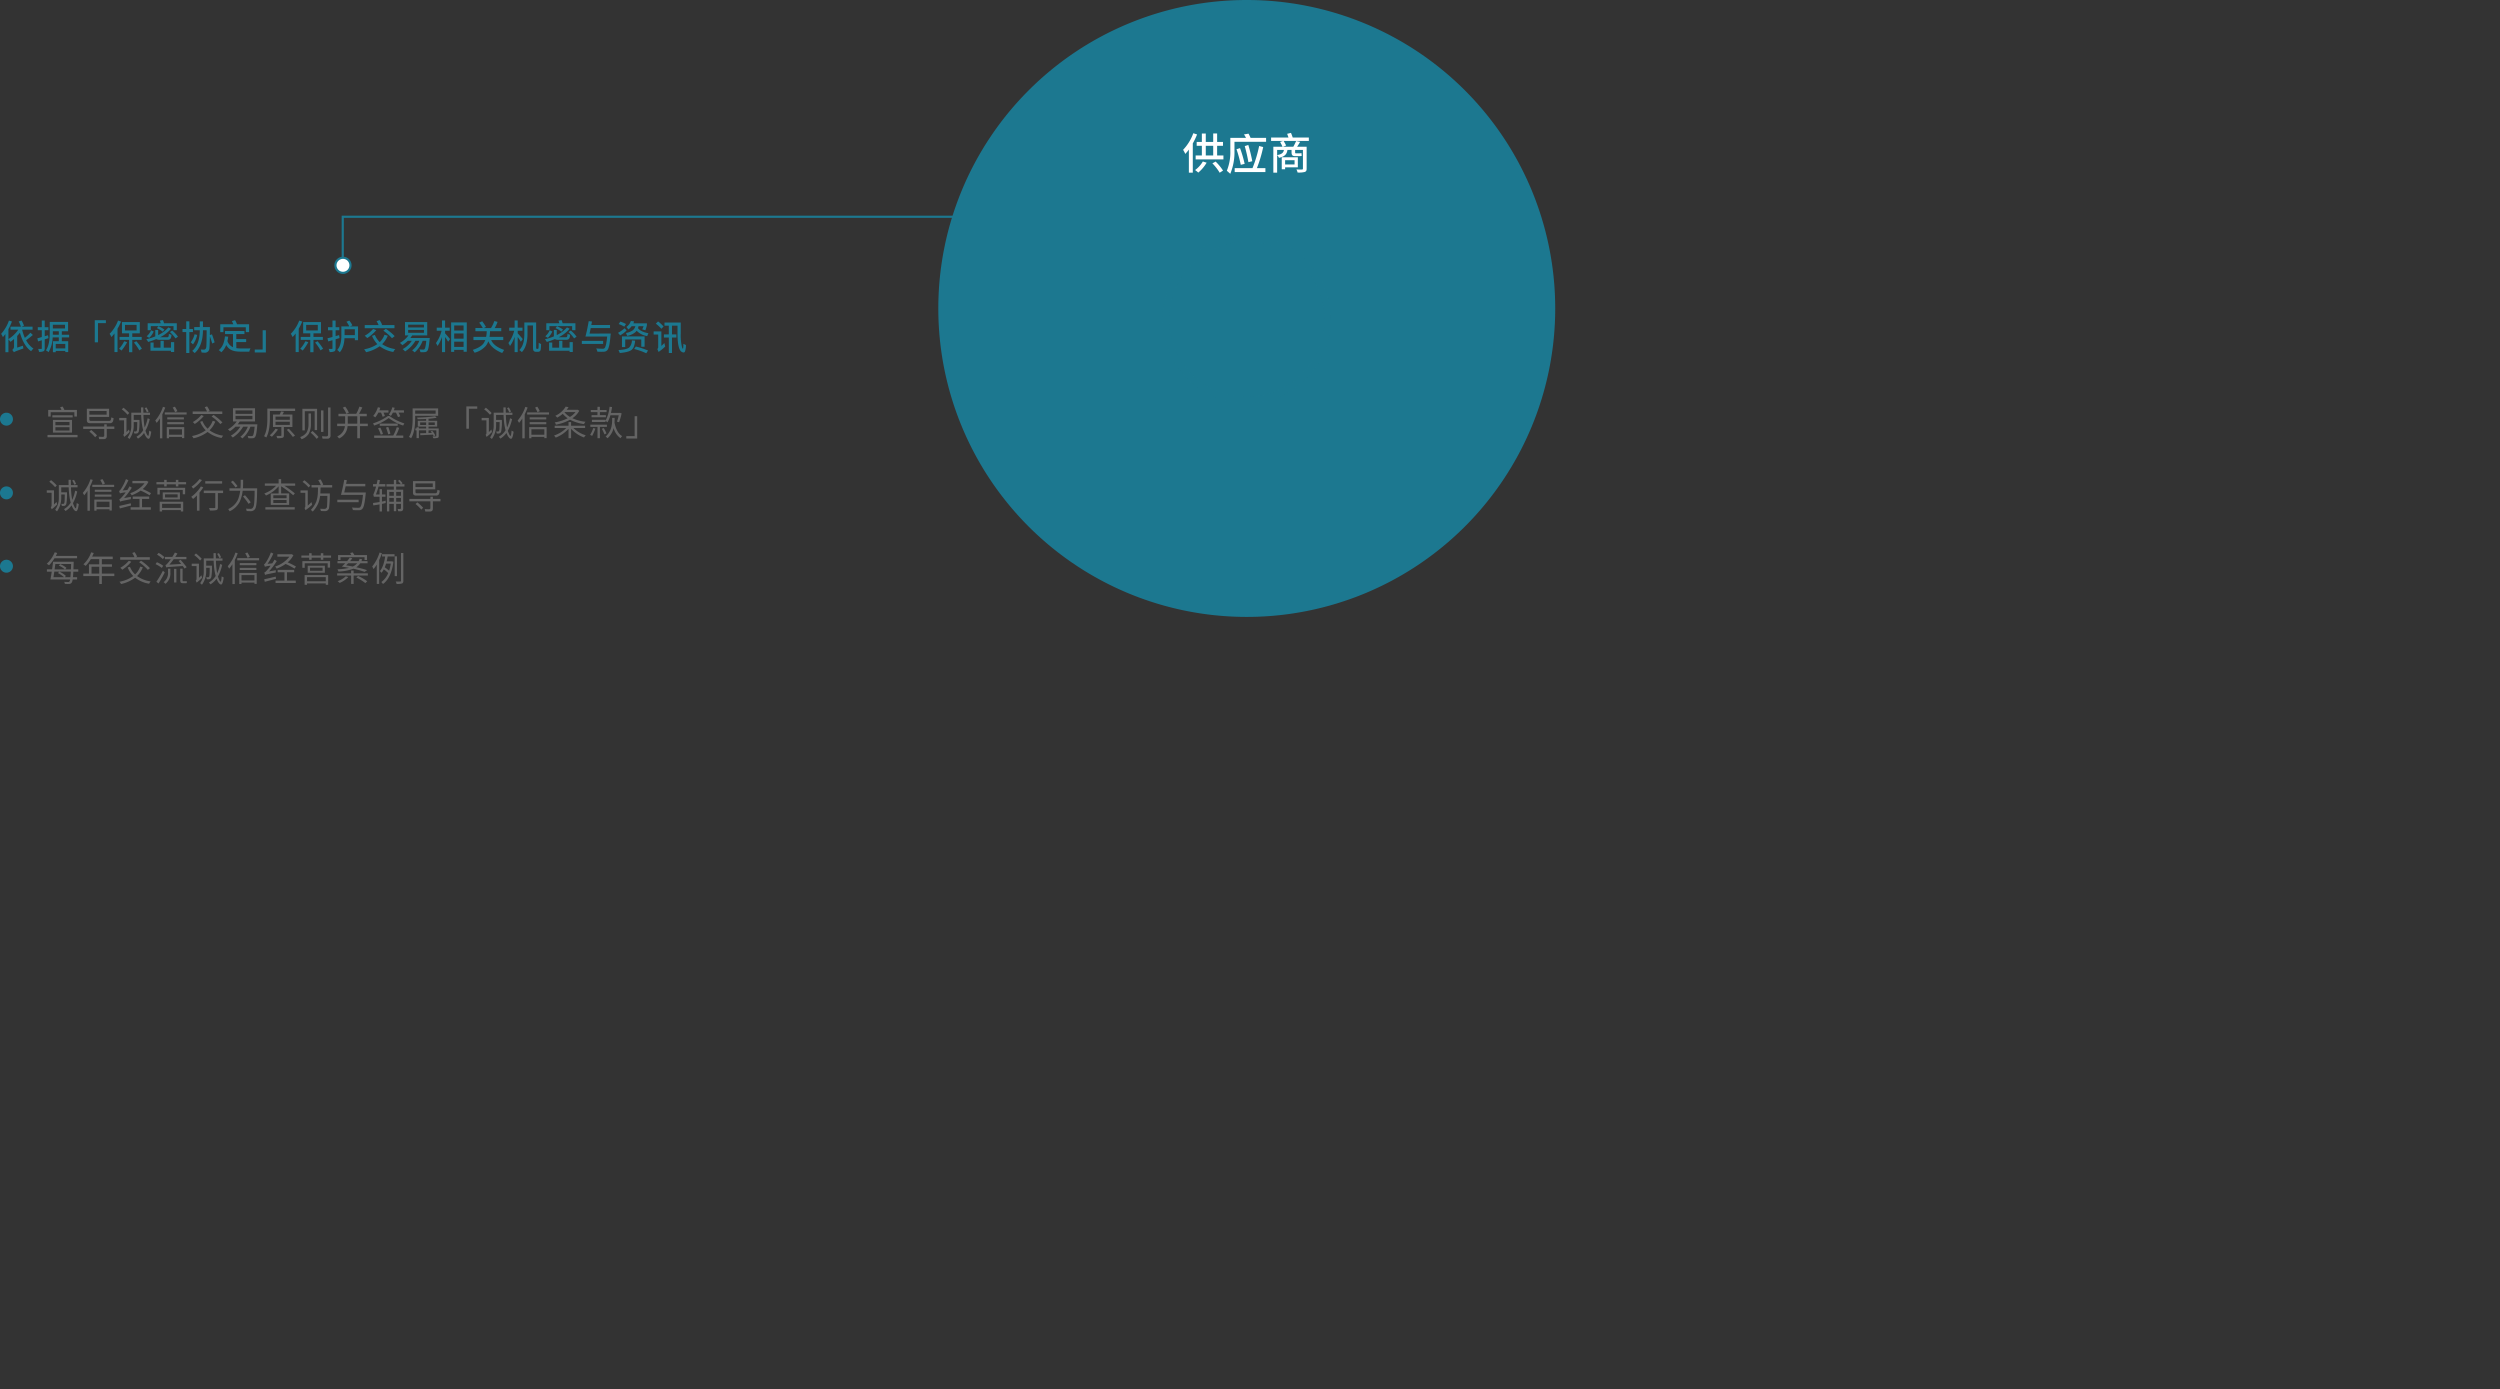 <svg xmlns="http://www.w3.org/2000/svg" width="1159" height="644" viewBox="0 0 1159 644">
  <rect x="0" y="0" width="1159" height="644" fill="#333333" stroke="none"/>
  <g id="Group_51922" data-name="Group 51922" transform="translate(-321 -1984)">
    <path id="Path_87875" data-name="Path 87875" d="M143,0A143,143,0,1,1,0,143,143,143,0,0,1,143,0Z" transform="translate(756 1984)" fill="#1c7890"/>
    <path id="Path_87892" data-name="Path 87892" d="M5.22-16.74A22.044,22.044,0,0,1,.48-9.04,13.477,13.477,0,0,1,1.5-7.14,21.843,21.843,0,0,0,3.16-9.16V1.56H4.98V-12.02a30.406,30.406,0,0,0,1.98-4.16ZM9.64-3.64A12.929,12.929,0,0,1,6.04.34,12.356,12.356,0,0,1,7.52,1.52a17.6,17.6,0,0,0,3.88-4.6Zm4.42.86a22.811,22.811,0,0,1,3.38,4.36L19,.58A24.414,24.414,0,0,0,15.56-3.6ZM11-10.92h3.44v4.5H11Zm5.26,4.5v-4.5h2.72V-12.7H16.26v-3.92H14.44v3.92H11v-3.88H9.18v3.88H6.78v1.78h2.4v4.5H6.3V-4.6H19.18V-6.42ZM24.4-.56V1.28H38.64V-.56H34.7a60.827,60.827,0,0,0,2.92-9.76l-1.88-.5A59.178,59.178,0,0,1,32.66-.56Zm2.48-9.28-1.64.52a58.221,58.221,0,0,1,1.98,7.24l1.8-.46A57.708,57.708,0,0,0,26.88-9.84Zm3.84-1.46-1.66.54a72.053,72.053,0,0,1,1.7,7.44l1.8-.44A70.791,70.791,0,0,0,30.72-11.3Zm.1-5.24-2.12.36a12.2,12.2,0,0,1,.94,1.58H22.38v6.04A22.617,22.617,0,0,1,20.76.66l1.6,1.42A26.326,26.326,0,0,0,24.3-8.56v-4.2H38.96V-14.6h-7.2A19.58,19.58,0,0,0,30.82-16.54ZM52.16-4.24v1.98H47.78V-4.24ZM53.68-.92V-5.58H46.22V-.04h1.56V-.92Zm-9.6-8.06h3.14c-.24,1.3-.96,1.98-3.14,2.38Zm14.7-5.76H51.3c-.2-.64-.52-1.48-.8-2.16l-1.78.44c.2.52.44,1.16.62,1.72H41.28v1.58H46.8l-1.34.46c.36.66.86,1.62,1.1,2.22H42.32V1.54h1.76V-6.58a3.486,3.486,0,0,1,.84,1.26c2.74-.6,3.64-1.7,3.94-3.66h1.9v.94c0,1.3.26,1.92,1.64,1.92h1.86a5.248,5.248,0,0,0,1.22-.1c-.06-.42-.08-.86-.12-1.3a5.3,5.3,0,0,1-1.12.1H52.8c-.36,0-.38-.16-.38-.6v-.96h3.62V-.32c0,.3-.12.4-.46.4C55.3.1,54.16.1,53.02.06a5.33,5.33,0,0,1,.54,1.42,11.227,11.227,0,0,0,3.34-.26c.64-.24.86-.62.86-1.54V-10.48H53.34c.48-.68.96-1.48,1.4-2.24l-1.86-.4a21.443,21.443,0,0,1-1.3,2.64H46.8l1.46-.56c-.26-.54-.76-1.44-1.16-2.12H58.78Z" transform="translate(869 2062.5)" fill="#fff"/>
    <path id="Path_87879" data-name="Path 87879" d="M14.112,11.24a21.1,21.1,0,0,1-2.592,2.384,21.1,21.1,0,0,1-1.264-3.792H15.1V8.456H9.92l1.2-.448A12.655,12.655,0,0,0,10,5.608L8.672,6.04a15.057,15.057,0,0,1,1.04,2.416H4.864V9.832H8.48A14.992,14.992,0,0,1,3.9,14.184V9.608A24.723,24.723,0,0,0,5.536,6.04L4.144,5.624a18.028,18.028,0,0,1-3.616,6.16,8.143,8.143,0,0,1,.816,1.5A15.646,15.646,0,0,0,2.5,11.848V20.28H3.9V14.312a10.931,10.931,0,0,1,.928,1.168,17.946,17.946,0,0,0,1.68-1.328V17.72a1.877,1.877,0,0,1-.848,1.5,4.406,4.406,0,0,1,.768,1.1c.352-.288.912-.528,4.432-1.776a6.313,6.313,0,0,1-.192-1.28l-2.7.88V12.744a19.037,19.037,0,0,0,1.264-1.5c1.04,3.68,2.72,6.864,5.2,8.576A5.641,5.641,0,0,1,15.52,18.6,10.308,10.308,0,0,1,12.1,14.728,39.372,39.372,0,0,0,15.232,12.3Zm8.368,2.528-.208-1.344-1.536.448v-2.8h1.712V8.7H20.736V5.608h-1.36V8.7H17.52v1.376h1.856v3.184c-.784.224-1.488.432-2.064.576l.336,1.44,1.728-.528v3.728c0,.224-.08.288-.288.288-.176,0-.768,0-1.408-.016a4.75,4.75,0,0,1,.4,1.376,4.533,4.533,0,0,0,2.08-.288c.432-.224.576-.624.576-1.36v-4.16Zm2-1.6c.016-.4.016-.768.016-1.12v-.48h2.768v1.6Zm5.664-4.624V9.272H24.5V7.544Zm.128,10.96H25.84V16.44h4.432Zm1.776-5.088V12.168H28.656v-1.6h2.9V6.248h-8.5v4.8c0,2.512-.144,5.968-1.776,8.368a6.015,6.015,0,0,1,1.232.848,14.578,14.578,0,0,0,1.9-6.848h2.848v1.776h-2.72v5.072h1.3V19.7h4.432v.512h1.344V15.192h-2.96V13.416ZM43.936,5.432V15.72h1.488V6.808h3.664V5.432Zm10.784.192a17.1,17.1,0,0,1-3.9,6.128,8.807,8.807,0,0,1,.832,1.5,14.8,14.8,0,0,0,1.408-1.664v8.64H54.48V9.416a26.887,26.887,0,0,0,1.632-3.344Zm2.864,9.584a15.3,15.3,0,0,1-2.4,3.488,6.835,6.835,0,0,1,1.152.832,22.355,22.355,0,0,0,2.592-3.9Zm.352-7.584h5.392V10.2H57.936Zm7.744,6.944v-1.36H61.328v-1.68h3.488V6.312H56.544v5.216h3.3v1.68H55.424v1.36H59.84V20.28h1.488V14.568Zm-3.6,1.248a21.64,21.64,0,0,1,2.5,3.6l1.2-.736A23.561,23.561,0,0,0,63.2,15.192ZM69.92,8.2H80.448v1.872h1.52v-3.2h-5.92a13.27,13.27,0,0,0-.5-1.472l-1.44.24A10.039,10.039,0,0,1,74.5,6.872H68.464v3.2H69.92Zm6.3,1.6a12.094,12.094,0,0,0-2.768-1.552l-.72.864a11.661,11.661,0,0,1,2.72,1.664Zm-6.16.336A8.051,8.051,0,0,1,68,12.9l1.184.72a8.746,8.746,0,0,0,2.08-2.944Zm7.408,4.4c1.472,0,1.872-.448,2.048-2.352A3.309,3.309,0,0,1,78.3,11.72c-.064,1.424-.208,1.648-.944,1.648H74.176A16.169,16.169,0,0,0,79.3,9.416l-1.248-.624a14.222,14.222,0,0,1-4.736,3.552v-2.4H71.984v3.008A27.219,27.219,0,0,1,67.84,14.28a10.855,10.855,0,0,1,.864,1.248A35.689,35.689,0,0,0,72.432,14.2a3.418,3.418,0,0,0,1.856.336Zm1.792,3.648H75.92v-3.2h-1.5v3.2h-3.2V15.8H69.76v3.792h9.5V20.2h1.488V15.608H79.264Zm-.5-7.248A17.333,17.333,0,0,1,81.36,13.88L82.5,13.1a15.674,15.674,0,0,0-2.672-2.88Zm19.488,1.072-.96.32c0-1.1.016-2.336.016-3.7H94.1V6.008H92.624V8.632H90.032V10.1h2.592v.1q-.072,6.528-3.488,9.472l1.136,1.008c2.5-2.208,3.76-5.7,3.824-10.48v-.1h1.712c-.032,4.4-.08,6.976-.176,7.744-.112.832-.5,1.248-1.168,1.248-.384,0-.848-.032-1.36-.064l.368,1.392c.576.048.992.08,1.248.08a2.071,2.071,0,0,0,2.352-1.952c.1-.88.176-2.768.224-5.664.368.992.72,2.112,1.072,3.36L99.5,15.72A36.011,36.011,0,0,0,98.256,12.008Zm-8.048-.048a9.7,9.7,0,0,1-1.76,3.728l1.024.96a10.855,10.855,0,0,0,1.936-4.384Zm-5.6-2.432v1.424h1.728v9.7h1.456v-9.7h1.664V9.528H87.792V5.976H86.336V9.528Zm18.976-.8h10.384v2.256h1.52V7.32h-5.6a13.3,13.3,0,0,0-.9-1.888l-1.472.432a12.979,12.979,0,0,1,.64,1.456h-6.032v3.664h1.456Zm5.968,6.848h4.576V14.184h-4.576v-2.32h3.776V10.456H104.32v1.408h3.7v6.1a4.753,4.753,0,0,1-2.592-2.848,18.109,18.109,0,0,0,.368-2.016l-1.5-.16c-.32,2.816-1.136,5.056-2.88,6.368a7.4,7.4,0,0,1,1.184,1.008,8.4,8.4,0,0,0,2.272-3.36c1.456,2.544,3.744,3.072,6.9,3.072h3.824a4.339,4.339,0,0,1,.544-1.5c-.912.016-3.584.016-4.288.016a12.952,12.952,0,0,1-2.288-.16Zm13.712,4.832V10.12h-1.488v8.912h-3.664v1.376ZM138.72,5.624a17.1,17.1,0,0,1-3.9,6.128,8.806,8.806,0,0,1,.832,1.5,14.8,14.8,0,0,0,1.408-1.664v8.64h1.424V9.416a26.888,26.888,0,0,0,1.632-3.344Zm2.864,9.584a15.3,15.3,0,0,1-2.4,3.488,6.836,6.836,0,0,1,1.152.832,22.355,22.355,0,0,0,2.592-3.9Zm.352-7.584h5.392V10.2h-5.392Zm7.744,6.944v-1.36h-4.352v-1.68h3.488V6.312h-8.272v5.216h3.3v1.68h-4.416v1.36h4.416V20.28h1.488V14.568Zm-3.6,1.248a21.639,21.639,0,0,1,2.5,3.6l1.2-.736a23.563,23.563,0,0,0-2.576-3.488Zm11.136-3.456-1.632.464V10.1H157.3V8.68h-1.712V5.592h-1.456V8.68h-2.064V10.1h2.064V13.24c-.88.224-1.68.448-2.32.592l.352,1.456,1.968-.576v3.76c0,.224-.08.288-.288.288-.176,0-.816,0-1.472-.016a6.049,6.049,0,0,1,.448,1.456,4.619,4.619,0,0,0,2.16-.3c.448-.224.608-.656.608-1.424V14.28c.608-.176,1.216-.368,1.824-.56Zm2.528.016V9.64h4.768v2.736Zm2.528-4.064,1.088-.464a9.69,9.69,0,0,0-1.424-2.224l-1.328.528a10.4,10.4,0,0,1,1.312,2.16h-3.664v4.144c0,2.112-.192,4.864-1.92,6.784a6.834,6.834,0,0,1,1.184,1.072c1.568-1.744,2.064-4.336,2.192-6.528h4.8v.944h1.472V8.312ZM182.88,7.7H176.7l.464-.176A14.3,14.3,0,0,0,176,5.416l-1.408.48a17.853,17.853,0,0,1,.944,1.808h-6.448v1.44H182.88ZM177.712,10.3a22.552,22.552,0,0,1,4.016,3.5l1.248-.976a23.881,23.881,0,0,0-4.1-3.376Zm-4.736-.8a13.537,13.537,0,0,1-3.9,3.152,9.49,9.49,0,0,1,1.168,1.088,18.933,18.933,0,0,0,4.192-3.68Zm5.28,2.7a9.108,9.108,0,0,1-2.208,3.408,9.334,9.334,0,0,1-2.24-3.328l-1.344.416a12.871,12.871,0,0,0,2.464,3.84,15.679,15.679,0,0,1-6.112,2.4,7.554,7.554,0,0,1,.9,1.344,17.288,17.288,0,0,0,6.32-2.768,14.106,14.106,0,0,0,6.3,2.656,5.153,5.153,0,0,1,.912-1.328,14.507,14.507,0,0,1-6.08-2.288,11.265,11.265,0,0,0,2.592-3.9Zm10.96-2.24h7.328V11.3h-7.328Zm0-2.448h7.328v1.3h-7.328ZM190.24,13.7c.3-.4.592-.784.864-1.2h6.96V6.3h-10.3V12.5h1.6a12.169,12.169,0,0,1-3.968,3.472,7.993,7.993,0,0,1,1.136,1.056A16.753,16.753,0,0,0,189.056,15h1.856a11.9,11.9,0,0,1-4.224,3.856,8.964,8.964,0,0,1,1.12,1.072A15.017,15.017,0,0,0,192.592,15H194.4a10.367,10.367,0,0,1-3.328,4.432,8.507,8.507,0,0,1,1.168.928,13.353,13.353,0,0,0,3.7-5.36h1.68c-.24,2.5-.528,3.584-.848,3.872a.689.689,0,0,1-.576.192,15.96,15.96,0,0,1-1.712-.08,3.152,3.152,0,0,1,.4,1.264,13.225,13.225,0,0,0,1.968,0,1.66,1.66,0,0,0,1.168-.5c.5-.512.832-1.92,1.152-5.44.032-.208.064-.608.064-.608Zm16.1-3.376h2.144V8.92h-2.144V5.576h-1.424V8.92h-2.448v1.408h2.256A16.249,16.249,0,0,1,202.1,16.04a8.461,8.461,0,0,1,.736,1.36,15.855,15.855,0,0,0,2.08-4.208v7.056h1.424V13.24a22.637,22.637,0,0,1,1.408,2.176l.9-1.2c-.32-.416-1.744-2.1-2.3-2.672Zm4.224,7.5V15.384h4.352v2.448Zm4.352-9.952v2.352H210.56V7.88Zm-4.352,3.712h4.352v2.432H210.56Zm-1.424-5.12V20.136h1.424v-.944h4.352v.864H216.4V6.472Zm14.416-.528-1.392.672a18.87,18.87,0,0,1,1.664,2.464H220.4v1.472h5.232v.5a14.613,14.613,0,0,1-.256,2.128h-5.888v1.472h5.472a7.961,7.961,0,0,1-.768,1.52c-.88,1.216-2.544,2.224-5.008,3.024l.832,1.328a10.266,10.266,0,0,0,5.328-3.312,8.755,8.755,0,0,0,1.056-2c.928,2.256,3.056,4.08,6.416,5.456l.9-1.44q-4.824-1.68-6-4.576h5.6V13.176h-6.368a16.717,16.717,0,0,0,.224-2.128v-.5h5.216V9.08h-3.04a14.137,14.137,0,0,0,1.312-2.848l-1.488-.4a16.594,16.594,0,0,1-1.536,3.248H224.32l.992-.5A26.083,26.083,0,0,0,223.552,5.944Zm18.8,8.256c-.32-.4-1.776-2.08-2.352-2.656V10.328h2.224V8.92H240V5.576h-1.424V8.92h-2.512v1.408h2.32a16.052,16.052,0,0,1-2.7,5.712,7.422,7.422,0,0,1,.752,1.36,15.621,15.621,0,0,0,2.144-4.272v7.12H240V13.224a22.834,22.834,0,0,1,1.472,2.192Zm6.544,4.528a.326.326,0,0,1-.24-.1,1.809,1.809,0,0,1-.1-.816V6.488h-5.472v5.088c0,2.416-.192,5.552-2.32,7.712a6.12,6.12,0,0,1,1.152.96c2.288-2.32,2.624-6.016,2.624-8.672V7.9h2.56v9.888c0,1.376.1,1.68.384,1.952a1.4,1.4,0,0,0,.992.352h.832a1.557,1.557,0,0,0,.912-.24,1.349,1.349,0,0,0,.464-.928,18.557,18.557,0,0,0,.144-2.448,3.374,3.374,0,0,1-1.088-.624c0,1.024-.032,1.824-.064,2.176a1.078,1.078,0,0,1-.128.592.386.386,0,0,1-.288.112ZM254.72,8.2h10.528v1.872h1.52v-3.2h-5.92a13.266,13.266,0,0,0-.5-1.472l-1.44.24a10.033,10.033,0,0,1,.384,1.232h-6.032v3.2h1.456Zm6.3,1.6a12.094,12.094,0,0,0-2.768-1.552l-.72.864a11.662,11.662,0,0,1,2.72,1.664Zm-6.16.336A8.051,8.051,0,0,1,252.8,12.9l1.184.72a8.746,8.746,0,0,0,2.08-2.944Zm7.408,4.4c1.472,0,1.872-.448,2.048-2.352a3.309,3.309,0,0,1-1.216-.464c-.064,1.424-.208,1.648-.944,1.648h-3.184a16.169,16.169,0,0,0,5.12-3.952l-1.248-.624a14.222,14.222,0,0,1-4.736,3.552v-2.4h-1.328v3.008a27.219,27.219,0,0,1-4.144,1.328,10.856,10.856,0,0,1,.864,1.248,35.689,35.689,0,0,0,3.728-1.328,3.418,3.418,0,0,0,1.856.336Zm1.792,3.648H260.72v-3.2h-1.5v3.2h-3.2V15.8H254.56v3.792h9.5V20.2h1.488V15.608h-1.488Zm-.5-7.248a17.332,17.332,0,0,1,2.592,2.944L267.3,13.1a15.673,15.673,0,0,0-2.672-2.88Zm16.048,4.08h-9.872V16.44h9.872Zm-6.288-3.376c.176-.784.368-1.664.544-2.56h8.944V7.656h-8.672c.112-.56.208-1.1.3-1.616l-1.52-.144c-.368,2.256-1.008,5.312-1.5,7.12h10.064c-.32,3.36-.736,5.008-1.28,5.456a1.245,1.245,0,0,1-.848.192c-.512,0-1.76-.016-2.992-.128a3.351,3.351,0,0,1,.56,1.488,25.85,25.85,0,0,0,2.9.032,2.268,2.268,0,0,0,1.664-.64c.736-.72,1.168-2.592,1.584-7.088a5.53,5.53,0,0,0,.064-.688ZM287.568,6.1l-.752,1.136a11.875,11.875,0,0,1,2.592,1.216l.816-1.232A14.241,14.241,0,0,0,287.568,6.1Zm4.9-.288a5.462,5.462,0,0,1-2.048,2.752l.9,1.184a7.953,7.953,0,0,0,1.5-1.52h1.744a3.776,3.776,0,0,1-1.088,1.808,7.469,7.469,0,0,1-3.264,1.328l.56,1.36a8.314,8.314,0,0,0,3.872-1.792,6.3,6.3,0,0,0,.5-.608,8.459,8.459,0,0,0,4.9,2.48l.544-1.328c-2.368-.432-3.968-1.216-4.816-2.352a7.321,7.321,0,0,0,.24-.9h2.336a7.257,7.257,0,0,1-.608,1.472l1.456.432a18.3,18.3,0,0,0,.7-2.32V6.9h-6.272a7.408,7.408,0,0,0,.336-.9Zm6.368,7.152h-10.5v4.944h1.52V14.376h7.44v3.376h1.536Zm-5.888,1.84a4.848,4.848,0,0,1-1.248,3.3c-.8.656-2.448,1.04-4.96,1.168l.592,1.376c2.992-.256,4.88-.8,5.68-1.648.736-.656,1.232-2.016,1.456-4.064ZM289.6,9.16a15.829,15.829,0,0,1-3.088,2.144l1.008,1.168A14.538,14.538,0,0,0,290.5,10.2Zm5.168,8.48L294,18.792a31.119,31.119,0,0,1,5.6,1.984l.832-1.264A36.728,36.728,0,0,0,294.768,17.64Zm13.024-5.616V13.48h2.272v7.184h1.472V13.48h2.032V12.024h-2.032V7.992h2.56v3.616c0,3.872.4,6.448,1.184,7.712a2.06,2.06,0,0,0,1.68,1.1c.24,0,.448-.16.608-.48A8.859,8.859,0,0,0,318,16.952l-1.184-.56c0,.64-.032,1.168-.064,1.616s-.08.672-.128.672c-.128,0-.288-.256-.448-.752a23.283,23.283,0,0,1-.576-6.32V6.536h-7.536V7.992h2v4.032Zm-2.7-6.016-1.056,1.04a15.122,15.122,0,0,1,2.56,2.384l1.04-1.056A17.527,17.527,0,0,0,305.088,6.008Zm-2.064,4.64V12.1h2.112v5.824a1.167,1.167,0,0,1-.4.88l.576,1.36A21.978,21.978,0,0,0,308.4,17.64l-.4-1.6q-.744.744-1.392,1.344V10.648Z" transform="translate(321 2127)" fill="#1c7890"/>
    <path id="Path_87880" data-name="Path 87880" d="M2.5,8.168H13.472v2h1.184V7.1H8.848a11.394,11.394,0,0,0-.832-1.568L6.864,5.88A12.428,12.428,0,0,1,7.5,7.1H1.344v3.072H2.5ZM12.688,9.592H3.264v.992h9.424Zm-8,5.52h6.528v1.552H4.688Zm0-2.416h6.528v1.52H4.688Zm7.7,4.912V11.752H3.536v5.856ZM1.024,18.7v1.088h13.92V18.7Zm16.56-3.9v1.12h9.744v3.1c0,.384-.24.576-.7.576-.608,0-1.232-.032-1.9-.08l.256,1.136h2.048c.96,0,1.456-.448,1.456-1.344V15.912H32v-1.12H28.48V13.784H27.328v1.008Zm12-8.24H19.264v5.376c0,.864.464,1.312,1.424,1.312H30a1.4,1.4,0,0,0,1.344-.752,6.362,6.362,0,0,0,.32-1.552l-1.088-.352a3.967,3.967,0,0,1-.256,1.264.772.772,0,0,1-.656.32H21.1a.6.6,0,0,1-.688-.656V10.36h9.168ZM20.416,9.3V7.592h8.016V9.3Zm.848,7.088-.816.784A17.156,17.156,0,0,1,23.1,19.768l.864-.864A19.848,19.848,0,0,0,21.264,16.392Zm19.728-3.664h1.632c-.016,1.856-.048,3.04-.112,3.552-.08.5-.256.768-.512.816h-.976l.272.944h.992c.512-.032.864-.352,1.072-.976a26.338,26.338,0,0,0,.3-5.312H40.992V9.416h3.456a37,37,0,0,0,.5,5.184q.192,1.008.432,1.92a8.577,8.577,0,0,1-3.1,3.008l.688.88a8.973,8.973,0,0,0,2.816-2.64,9.088,9.088,0,0,0,.576,1.248c.544.976,1.072,1.472,1.552,1.472q.768,0,1.2-3.264l-.944-.512c-.128,1.616-.288,2.432-.448,2.432-.224,0-.5-.384-.832-1.152a10.02,10.02,0,0,1-.448-1.248A19.474,19.474,0,0,0,48.4,11.368l-.944-.4A19.415,19.415,0,0,1,46.08,15.24c-.064-.3-.128-.624-.176-.976a39.07,39.07,0,0,1-.4-4.848h3.04V8.376H45.472L45.44,5.944H44.384c0,.848,0,1.664.032,2.432H39.872v5.808a9.159,9.159,0,0,1-1.68,5.648l.832.752a10.579,10.579,0,0,0,1.968-6.4Zm5.9-6.784-.832.32a12.5,12.5,0,0,1,1.024,1.968L47.9,7.88A13.028,13.028,0,0,0,46.9,5.944Zm-10.64.144-.8.752a16.691,16.691,0,0,1,2.688,2.512l.784-.8A21.447,21.447,0,0,0,36.256,6.088Zm-1.968,4.736v1.1h2.224v6a.906.906,0,0,1-.368.688l.432.992a18.632,18.632,0,0,0,2.512-2.272L38.8,16.2c-.4.416-.784.816-1.168,1.184v-6.56Zm26.96-3.136a12.256,12.256,0,0,0-1.168-2.08l-1.008.416a15.157,15.157,0,0,1,1.1,2.128Zm-6.7-2.016a18.437,18.437,0,0,1-3.568,6.352,7.4,7.4,0,0,1,.656,1.1,18.158,18.158,0,0,0,1.52-2.064V20.28h1.1V9.144A24.869,24.869,0,0,0,55.6,5.992ZM63.36,16.088v2.528h-6V16.088Zm-7.04,4.144h1.04v-.624h6v.576h1.056V15.1h-8.1Zm.224-6.48h7.712v-.976H56.544Zm7.712-3.216H56.544v.976h7.712ZM55.392,8.248V9.256H65.52V8.248Zm26.656-.432H75.472l.72-.288a12.859,12.859,0,0,0-1.184-2.064l-1.1.384A15.008,15.008,0,0,1,74.96,7.816H68.32V8.984H82.048Zm-4.96,2.32a21.757,21.757,0,0,1,4.048,3.536l.976-.768A23.714,23.714,0,0,0,78,9.448ZM72.32,9.48a14.436,14.436,0,0,1-3.936,3.248,9.659,9.659,0,0,1,.912.9,18.6,18.6,0,0,0,4.16-3.7Zm5.28,2.688A9.338,9.338,0,0,1,75.248,15.8a9.841,9.841,0,0,1-2.4-3.536l-1.056.32a11.549,11.549,0,0,0,2.592,3.952A15.49,15.49,0,0,1,68,19.192a5.035,5.035,0,0,1,.72,1.072,17.139,17.139,0,0,0,6.528-2.944,14.4,14.4,0,0,0,6.48,2.8,4.553,4.553,0,0,1,.736-1.072,13.86,13.86,0,0,1-6.32-2.5A11.39,11.39,0,0,0,78.816,12.5Zm10.576-2.3h7.856v1.584H88.176Zm0-2.528h7.856V8.92H88.176ZM89.184,13.8a12.878,12.878,0,0,0,.96-1.344h7.088V6.344H87.008v6.112h1.76a12.674,12.674,0,0,1-4.1,3.664,5.9,5.9,0,0,1,.928.832,14.635,14.635,0,0,0,2.592-2.08h2.224a12.489,12.489,0,0,1-4.4,4.176,9.488,9.488,0,0,1,.912.848,14.919,14.919,0,0,0,4.8-5.024h2.16a11.1,11.1,0,0,1-3.456,4.7,6.594,6.594,0,0,1,.96.736,13.259,13.259,0,0,0,3.712-5.44h1.952c-.256,2.752-.528,3.888-.88,4.208-.144.16-.3.176-.576.176a17.594,17.594,0,0,1-1.792-.08,2.461,2.461,0,0,1,.32,1.04,16.446,16.446,0,0,0,1.968.016,1.379,1.379,0,0,0,1.072-.448c.48-.5.8-1.872,1.1-5.44.032-.176.048-.544.048-.544Zm17.584,2a16.189,16.189,0,0,1-2.72,3.072c.288.176.768.5,1.008.672a26.034,26.034,0,0,0,2.816-3.36Zm-.048-3.216h6.64v1.488h-6.64Zm0-2.384h6.64v1.488h-6.64Zm7.84,4.816V9.256h-4.608c.224-.4.464-.832.7-1.264l-1.376-.208a13.135,13.135,0,0,1-.608,1.472h-3.12v5.76h3.9V18.9c0,.192-.064.256-.32.272-.24,0-1.056,0-1.984-.016a4.363,4.363,0,0,1,.368,1.056,7.969,7.969,0,0,0,2.48-.192c.48-.176.608-.48.608-1.1v-3.9Zm-2.608,1.312a37.745,37.745,0,0,1,2.816,3.312l.992-.64c-.64-.816-1.92-2.176-2.864-3.168ZM115.824,6.5h-12.88v4.512c0,2.432-.144,5.856-1.536,8.288a4.286,4.286,0,0,1,1.024.592c1.472-2.544,1.68-6.32,1.68-8.88V7.592h11.712ZM126,6.584h-6.816v10h1.12V7.7h4.576V16.44H126Zm-2.144,10.288-.8.784a20.345,20.345,0,0,1,2.752,2.864l.864-.848A21.179,21.179,0,0,0,123.856,16.872Zm-1.824-8.128v5.04a7.883,7.883,0,0,1-.848,3.7,5.875,5.875,0,0,1-3.024,2.192l.656,1.024a6.44,6.44,0,0,0,3.248-2.432,9.107,9.107,0,0,0,1.088-4.48V8.744Zm5.792-1.424V17.3h1.12V7.32Zm2.864,13.12a1.385,1.385,0,0,0,1.552-1.568V5.976h-1.152V18.584a.711.711,0,0,1-.8.8c-.64,0-1.312-.032-2.016-.064l.256,1.12ZM140.72,8.376a11.605,11.605,0,0,0-1.7-2.784l-1.088.464a11.7,11.7,0,0,1,1.632,2.832Zm-.5,5.1V10.04h4.416v3.44Zm9.3,0h-3.648V10.04h3.152V8.9H145.44c.512-.864,1.056-1.968,1.536-2.928l-1.344-.4A21.761,21.761,0,0,1,144.16,8.9H135.9V10.04h3.1v3.44h-3.7v1.152h3.6a5.88,5.88,0,0,1-3.568,4.752,5.364,5.364,0,0,1,.848.96,6.7,6.7,0,0,0,3.952-5.712h4.5v5.6h1.232v-5.6h3.648ZM162.944,15.1a20.142,20.142,0,0,1-1.648,3.888h-8.832v1.072h13.5V18.984h-3.44a17.9,17.9,0,0,0,1.536-3.584Zm-7.648.192-1.04.336a15.8,15.8,0,0,1,1.248,2.928l1.04-.272A18.713,18.713,0,0,0,155.3,15.288Zm3.7-.32-1.056.336a21.584,21.584,0,0,1,1.024,3.12l1.024-.272A23.533,23.533,0,0,0,158.992,14.968Zm-3.936-1.536v1.024h8.3V13.432Zm-.64-5.1h1.216a15.82,15.82,0,0,1,.736,1.952l1.056-.384a16.275,16.275,0,0,0-.64-1.568h2.3V7.3H154.88c.144-.384.288-.768.416-1.184l-1.12-.24a11.728,11.728,0,0,1-2.16,4.032l.992.624A14.03,14.03,0,0,0,154.416,8.328Zm6.736,0h1.392a22.673,22.673,0,0,1,.96,2.1l1.056-.384a11.887,11.887,0,0,0-.832-1.712h2.544V7.3H161.6c.128-.384.256-.768.384-1.184l-1.1-.24a10.1,10.1,0,0,1-1.632,3.392l.976.624A13.5,13.5,0,0,0,161.152,8.328Zm-2.32,1.584a24.99,24.99,0,0,1-6.9,3.424l.544.992a23.091,23.091,0,0,0,6.72-3.472,22.858,22.858,0,0,0,6.7,3.488l.56-.992a23.793,23.793,0,0,1-6.9-3.44ZM180.96,7.368v1.5h-9.488v-1.5Zm1.168,2.464V6.408H170.3v4.64c0,2.544-.144,6.1-1.728,8.592a4.623,4.623,0,0,1,1.024.592c1.632-2.592,1.872-6.48,1.872-9.184V9.832ZM173.776,14.1V12.9h2.784v1.2Zm6.784-1.2v1.2h-2.9V12.9Zm1.824,2.816h-4.72v-.864h4.016v-2.7h-4.016v-.944a38.037,38.037,0,0,0,3.776-.464l-.72-.72a61.9,61.9,0,0,1-8.352.608,3.672,3.672,0,0,1,.24.784c1.264,0,2.624-.048,3.952-.128v.864h-3.872v2.7h3.872v.864H173.2v-.56h-1.088v.56h-.544v.848h.544v3.616H173.2V16.568h3.36v1.28c-1.04.032-2,.064-2.768.08l.064.9c1.584-.064,3.712-.16,5.856-.272a5.683,5.683,0,0,1,.336.736L180.8,19a7.166,7.166,0,0,0-1.424-2.208l-.7.256a6.74,6.74,0,0,1,.544.7l-1.552.048V16.568h3.616V19.16c0,.16-.048.208-.256.224-.176.016-.784.016-1.488-.016a3.416,3.416,0,0,1,.32.848,6.183,6.183,0,0,0,2.016-.16c.416-.144.512-.384.512-.9ZM195.2,5.464V15.816h1.184V6.568h3.872v-1.1Zm13.792,7.264h1.632c-.016,1.856-.048,3.04-.112,3.552-.08.5-.256.768-.512.816h-.976l.272.944h.992c.512-.032.864-.352,1.072-.976a26.337,26.337,0,0,0,.3-5.312h-2.672V9.416h3.456a37,37,0,0,0,.5,5.184q.192,1.008.432,1.92a8.577,8.577,0,0,1-3.1,3.008l.688.88a8.973,8.973,0,0,0,2.816-2.64,9.09,9.09,0,0,0,.576,1.248c.544.976,1.072,1.472,1.552,1.472q.768,0,1.2-3.264l-.944-.512c-.128,1.616-.288,2.432-.448,2.432-.224,0-.5-.384-.832-1.152a10.019,10.019,0,0,1-.448-1.248,19.474,19.474,0,0,0,1.968-5.376l-.944-.4a19.415,19.415,0,0,1-1.376,4.272c-.064-.3-.128-.624-.176-.976a39.069,39.069,0,0,1-.4-4.848h3.04V8.376h-3.072l-.032-2.432h-1.056c0,.848,0,1.664.032,2.432h-4.544v5.808a9.159,9.159,0,0,1-1.68,5.648l.832.752a10.579,10.579,0,0,0,1.968-6.4Zm5.9-6.784-.832.32a12.5,12.5,0,0,1,1.024,1.968l.816-.352A13.029,13.029,0,0,0,214.9,5.944Zm-10.64.144-.8.752a16.692,16.692,0,0,1,2.688,2.512l.784-.8A21.447,21.447,0,0,0,204.256,6.088Zm-1.968,4.736v1.1h2.224v6a.907.907,0,0,1-.368.688l.432.992a18.633,18.633,0,0,0,2.512-2.272L206.8,16.2c-.4.416-.784.816-1.168,1.184v-6.56Zm26.96-3.136a12.256,12.256,0,0,0-1.168-2.08l-1.008.416a15.157,15.157,0,0,1,1.1,2.128Zm-6.7-2.016a18.436,18.436,0,0,1-3.568,6.352,7.4,7.4,0,0,1,.656,1.1,18.156,18.156,0,0,0,1.52-2.064V20.28h1.1V9.144A24.869,24.869,0,0,0,223.6,5.992Zm8.816,10.416v2.528h-6V16.088Zm-7.04,4.144h1.04v-.624h6v.576h1.056V15.1h-8.1Zm.224-6.48h7.712v-.976h-7.712Zm7.712-3.216h-7.712v.976h7.712Zm-8.864-2.288V9.256H233.52V8.248ZM240.784,8.1h5.008a9.429,9.429,0,0,1-2.544,2.256A9.193,9.193,0,0,1,240.7,8.184Zm6-1.088-.208.048H241.7a10.283,10.283,0,0,0,.88-1.232l-1.328-.24a11.093,11.093,0,0,1-4.8,4.24,3.873,3.873,0,0,1,.848.848A13.809,13.809,0,0,0,239.9,8.9a10.979,10.979,0,0,0,2.288,2.08,21.017,21.017,0,0,1-6,1.9,3.892,3.892,0,0,1,.544,1.056,21.656,21.656,0,0,0,6.544-2.288,20.039,20.039,0,0,0,6.464,2.032,4.135,4.135,0,0,1,.7-1.072,20.161,20.161,0,0,1-6.08-1.648,9.9,9.9,0,0,0,3.2-3.472Zm3.472,8.48V14.44h-6.5V12.728h-1.184V14.44H236.16V15.5h5.36a14.288,14.288,0,0,1-5.664,3.472,4.909,4.909,0,0,1,.768.976,15.3,15.3,0,0,0,5.952-4.1v4.368h1.184V15.864a14.941,14.941,0,0,0,6,4.016,4.265,4.265,0,0,1,.8-1.008,13.743,13.743,0,0,1-5.728-3.376Zm9.44-3.808h-6.288V12.7H259.7l.016-.5c.272.192.72.48.928.656a14.13,14.13,0,0,0,1.328-3.264h3.872a20.146,20.146,0,0,1-.816,2.944l.976.288A26.8,26.8,0,0,0,267.184,8.7l-.8-.256-.208.048H262.24c.208-.864.384-1.792.512-2.72l-1.168-.144a16.584,16.584,0,0,1-1.872,6.464Zm-3.712-2.176h-2.736V10.5h6.64V9.512H257.1V8.136h3.1V7.128h-3.1V5.672h-1.12V7.128h-3.1V8.136h3.1ZM254.032,15.5a15.066,15.066,0,0,1-1.456,3.2,10.183,10.183,0,0,1,.944.448,21.587,21.587,0,0,0,1.5-3.392Zm6.336-.544V13.928h-7.68v1.024H256v5.264h1.12V14.952Zm-2.32.9a26.007,26.007,0,0,1,1.168,2.576l.944-.448a19.688,19.688,0,0,0-1.232-2.48Zm5.888-5.072H262.8v.736c0,2.176-.208,5.408-3.056,7.952a3.934,3.934,0,0,1,.912.784,9.428,9.428,0,0,0,2.832-4.768,8.179,8.179,0,0,0,3.184,4.736,4.205,4.205,0,0,1,.784-.976c-1.872-1.024-3.008-3.44-3.568-6.208.032-.528.048-1.04.048-1.5Zm10.464,9.6V10.024h-1.184v9.248h-3.872v1.1Z" transform="translate(342 2166.934)" fill="#646464"/>
    <path id="Path_87881" data-name="Path 87881" d="M7.392,12.728H9.024c-.016,1.856-.048,3.04-.112,3.552-.08.5-.256.768-.512.816H7.424l.272.944h.992c.512-.032.864-.352,1.072-.976a26.338,26.338,0,0,0,.3-5.312H7.392V9.416h3.456a37,37,0,0,0,.5,5.184q.192,1.008.432,1.92a8.577,8.577,0,0,1-3.1,3.008l.688.88a8.973,8.973,0,0,0,2.816-2.64,9.088,9.088,0,0,0,.576,1.248c.544.976,1.072,1.472,1.552,1.472q.768,0,1.2-3.264l-.944-.512c-.128,1.616-.288,2.432-.448,2.432-.224,0-.5-.384-.832-1.152a10.02,10.02,0,0,1-.448-1.248A19.474,19.474,0,0,0,14.8,11.368l-.944-.4A19.415,19.415,0,0,1,12.48,15.24c-.064-.3-.128-.624-.176-.976a39.07,39.07,0,0,1-.4-4.848h3.04V8.376H11.872L11.84,5.944H10.784c0,.848,0,1.664.032,2.432H6.272v5.808a9.159,9.159,0,0,1-1.68,5.648l.832.752a10.579,10.579,0,0,0,1.968-6.4Zm5.9-6.784-.832.32a12.5,12.5,0,0,1,1.024,1.968L14.3,7.88A13.028,13.028,0,0,0,13.3,5.944Zm-10.64.144-.8.752A16.692,16.692,0,0,1,4.544,9.352l.784-.8A21.447,21.447,0,0,0,2.656,6.088ZM.688,10.824v1.1H2.912v6a.906.906,0,0,1-.368.688l.432.992a18.632,18.632,0,0,0,2.512-2.272L5.2,16.2c-.4.416-.784.816-1.168,1.184v-6.56Zm26.96-3.136a12.256,12.256,0,0,0-1.168-2.08l-1.008.416a15.157,15.157,0,0,1,1.1,2.128Zm-6.7-2.016a18.436,18.436,0,0,1-3.568,6.352,7.4,7.4,0,0,1,.656,1.1,18.158,18.158,0,0,0,1.52-2.064V20.28h1.1V9.144A24.869,24.869,0,0,0,22,5.992ZM29.76,16.088v2.528h-6V16.088Zm-7.04,4.144h1.04v-.624h6v.576h1.056V15.1h-8.1Zm.224-6.48h7.712v-.976H22.944Zm7.712-3.216H22.944v.976h7.712ZM21.792,8.248V9.256H31.92V8.248Zm27.216,3.888a33.191,33.191,0,0,0-3.856-1.92,10.554,10.554,0,0,0,2.672-3.344l-.848-.464-.208.048H40.384v1.1H46a13.991,13.991,0,0,1-6.656,4.592,6.144,6.144,0,0,1,.72.976,18.7,18.7,0,0,0,4.144-2.176,32.032,32.032,0,0,1,4.128,2.16Zm-12.5,2.272a32.949,32.949,0,0,0,3.6-4.8l-1.04-.656c-.32.576-.672,1.168-1.04,1.712l-2.192.24a28.4,28.4,0,0,0,2.688-4.768l-1.136-.528a22.762,22.762,0,0,1-2.256,4.512c-.352.544-.64.912-.944.976a9.066,9.066,0,0,1,.4,1.152,10.655,10.655,0,0,1,2.672-.48A19.843,19.843,0,0,1,35.552,13.9c-.5.56-.88.96-1.248,1.04a6.661,6.661,0,0,1,.384,1.12c.352-.192.912-.336,4.976-1.152a7.9,7.9,0,0,1,.016-1.056Zm3.12,2.416c-1.968.464-4,.944-5.328,1.216l.24,1.184c1.44-.384,3.36-.88,5.216-1.376Zm5.216-2.032h3.328v-1.1H40.528v1.1H43.68v3.872H39.552v1.12h9.376v-1.12h-4.08Zm9.6-3.024v3.248h7.968V11.768Zm6.9,2.368H55.52V12.664h5.824ZM63.936,16.1H53.024v4.512h1.12V19.96h8.688v.656h1.1Zm-9.792,2.88v-1.92h8.688v1.92ZM51.52,7.032V8.04h3.6v.944h1.152V8.04h4.256v.944H61.68V8.04h3.6V7.032h-3.6V5.96H60.528V7.032H56.272V5.96H55.12V7.032ZM64.832,9.656H51.968v3.072h1.1v-2.1H63.728v2.016h1.1ZM81.968,6.584H74.16V7.7h7.808Zm-10.48-.976A15.889,15.889,0,0,1,67.824,9.08a10.331,10.331,0,0,1,.7.944,19.655,19.655,0,0,0,4.1-3.968Zm.656,3.408a17.442,17.442,0,0,1-4.48,4.816,11.4,11.4,0,0,1,.832.992A18.822,18.822,0,0,0,70.3,13.16v7.1h1.184V11.848a20.122,20.122,0,0,0,1.76-2.416Zm10.288,1.936h-8.96v1.136h5.344V18.68c0,.272-.1.336-.4.352s-1.36.016-2.5-.016a4.241,4.241,0,0,1,.384,1.152,12.085,12.085,0,0,0,3.008-.176c.528-.192.7-.56.7-1.3V12.088h2.416Zm4.512-4.624-.88.624A21.58,21.58,0,0,1,88.208,9.5l.9-.624A21.39,21.39,0,0,0,86.944,6.328Zm5.632,6.752-.928.576a27.276,27.276,0,0,1,2.576,3.424l1.008-.7A29.528,29.528,0,0,0,92.576,13.08Zm-2-7.152v1.9c-.016.7-.048,1.376-.1,2.048h-5.1V11h4.976A16.242,16.242,0,0,1,89.3,15.176a9.306,9.306,0,0,1-4.48,4.336l.656,1.024a9.841,9.841,0,0,0,4.672-4.464A16.663,16.663,0,0,0,91.5,11H97.04c0,2.048-.064,3.952-.192,5.7-.128,1.728-.656,2.64-1.552,2.7-.672,0-1.408-.032-2.224-.1l.3,1.12c.544.032,1.2.064,1.984.064a2.31,2.31,0,0,0,2.24-1.872c.4-1.248.608-4.16.608-8.736H91.616c.048-.656.08-1.344.1-2.048v-1.9ZM102.032,19.72h13.6V18.648h-13.6Zm9.824-5.248H105.7V13.1h6.16Zm0,2.224H105.7V15.3h6.16ZM115.84,7.64h-6.5V5.624h-1.168V7.64h-6.4V8.7h5.216a13.9,13.9,0,0,1-5.456,3.568,5.617,5.617,0,0,1,.768.96,15.544,15.544,0,0,0,5.872-4.3v3.328h-3.648V17.56h8.528V12.248h-3.712V8.936a46.869,46.869,0,0,1,5.584,4.16l.784-.864a45.491,45.491,0,0,0-4.88-3.536h5.008Zm7.584.752V9.5h3.024c-.016.528-.048,1.3-.08,2.32a14.88,14.88,0,0,1-.688,4.08,12.58,12.58,0,0,1-2.544,3.968l.848.8a13.077,13.077,0,0,0,2.512-3.728,13.406,13.406,0,0,0,.912-3.568h3.36c-.032,2.592-.08,4.272-.176,5.056a1.14,1.14,0,0,1-1.152.992c-.544,0-1.2-.032-2-.064l.352,1.04c.672.032,1.264.064,1.776.064a1.894,1.894,0,0,0,1.984-1.376,49.373,49.373,0,0,0,.352-6.8h-4.4c.064-1.184.1-2.112.112-2.784h5.376v-1.1h-4.656l.528-.208a17.968,17.968,0,0,0-1.216-2.416l-1.12.32a15.933,15.933,0,0,1,1.232,2.3ZM120.08,6.136l-.8.768a16.683,16.683,0,0,1,2.8,2.56l.8-.816A20.15,20.15,0,0,0,120.08,6.136Zm-1.76,4.72v1.1h2.224v6.3a1.035,1.035,0,0,1-.352.736l.432,1.024A21.851,21.851,0,0,0,123.7,17.5l-.3-1.216c-.608.608-1.184,1.152-1.728,1.616v-7.04Zm26.944,4.32h-9.888v1.152h9.888Zm-6.672-3.36c.208-.864.416-1.856.64-2.864h9.12V7.816h-8.9c.128-.592.224-1.184.336-1.728l-1.2-.128c-.384,2.192-1.024,5.2-1.52,6.96l.992.016h9.216c-.368,3.664-.768,5.312-1.376,5.776-.176.176-.416.192-.816.192-.464,0-1.7,0-2.944-.112a2.573,2.573,0,0,1,.448,1.168,26.576,26.576,0,0,0,2.848.064,1.931,1.931,0,0,0,1.488-.56c.72-.688,1.168-2.512,1.616-7.072a5.726,5.726,0,0,0,.048-.576Zm16.384-1.552v2.48h-1.712a27.069,27.069,0,0,0,1.216-3.7h3.168v-1.1h-2.9c.128-.592.256-1.2.384-1.84l-1.088-.176c-.128.688-.272,1.36-.416,2.016h-1.7v1.1h1.424a23.4,23.4,0,0,1-1.28,3.744l.24,1.008h2.656v2.448c-.96.16-1.968.3-3.056.432l.144,1.12c1.008-.128,1.984-.288,2.912-.464v3.28h1.1v-3.5c.592-.128,1.168-.272,1.728-.416V15.624c-.544.144-1.12.288-1.728.416V13.8H157.7V12.744H156.08v-2.48Zm3.184-2.3V9.048h3.424V10.52H158.4V20.584h1.072v-3.5h2.112v3.408h1.088V17.08h2.208v1.872c0,.352-.176.528-.5.528l-1.04-.048.288,1.088h1.1q1.2,0,1.2-1.344V10.52h-3.264V9.048H166.5V7.96H165.04l.592-.416a15.926,15.926,0,0,0-1.36-1.6l-.768.48a16.582,16.582,0,0,1,1.3,1.536h-2.128V5.992h-1.088V7.96Zm3.424,3.584v1.808h-2.112V11.544Zm-2.112,2.8h2.112v1.744h-2.112Zm5.408,1.744h-2.208V14.344h2.208Zm0-2.736h-2.208V11.544h2.208Zm3.9,1.44v1.12h9.744v3.1c0,.384-.24.576-.7.576-.608,0-1.232-.032-1.9-.08l.256,1.136h2.048c.96,0,1.456-.448,1.456-1.344V15.912h3.52v-1.12h-3.52V13.784h-1.152v1.008Zm12-8.24h-10.32v5.376c0,.864.464,1.312,1.424,1.312H181.2a1.4,1.4,0,0,0,1.344-.752,6.362,6.362,0,0,0,.32-1.552l-1.088-.352a3.967,3.967,0,0,1-.256,1.264.772.772,0,0,1-.656.32H172.3a.6.6,0,0,1-.688-.656V10.36h9.168ZM171.616,9.3V7.592h8.016V9.3Zm.848,7.088-.816.784a17.156,17.156,0,0,1,2.656,2.592l.864-.864A19.848,19.848,0,0,0,172.464,16.392Z" transform="translate(342 2200.5)" fill="#646464"/>
    <path id="Path_87882" data-name="Path 87882" d="M14.736,8.3V7.224H4.88c.24-.448.448-.912.656-1.36L4.368,5.528a15.023,15.023,0,0,1-3.68,5.344c.3.176.8.512,1.056.7A18.6,18.6,0,0,0,4.272,8.3ZM9.024,17.1l.544-.592a12.067,12.067,0,0,0-3.04-2l-.672.656A14.412,14.412,0,0,1,8.72,17.1H3.776c.128-.768.272-1.664.4-2.592H11.84c-.064,1.088-.128,1.936-.192,2.592Zm2.96-6.128c-.032.944-.064,1.76-.1,2.512H9.152l.688-.7a12.21,12.21,0,0,0-2.912-1.76l-.672.672A11.457,11.457,0,0,1,9.1,13.48H4.3c.128-.848.24-1.7.352-2.512Zm3.3,3.568V13.448H13.04c.032-.864.08-1.84.112-2.96,0-.144.016-.576.016-.576H3.6c-.112,1.072-.288,2.3-.448,3.536H.736v1.088H2.992c-.208,1.344-.432,2.64-.608,3.6h.64v.016h8.5a2.244,2.244,0,0,1-.32.928.634.634,0,0,1-.592.224,17.667,17.667,0,0,1-1.856-.064,2.415,2.415,0,0,1,.3.944,18.4,18.4,0,0,0,2.048.032,1.465,1.465,0,0,0,1.12-.576,3.711,3.711,0,0,0,.464-1.488h2.048V17.1h-1.92c.08-.672.128-1.52.192-2.56Zm6.144.88V12.248h3.584v3.168Zm10.576,0H26.208V12.248H30.9v-1.12H26.208V8.7h5.056V7.544H21.728c.256-.544.512-1.12.736-1.68l-1.2-.288a13.54,13.54,0,0,1-3.6,5.52,7.364,7.364,0,0,1,1.024.752A14.783,14.783,0,0,0,21.12,8.7h3.888v2.432H20.24v4.288H17.616v1.152h7.392v3.664h1.2V16.568H32Zm16.448-7.6H41.872l.72-.288a12.859,12.859,0,0,0-1.184-2.064l-1.1.384A15.008,15.008,0,0,1,41.36,7.816H34.72V8.984H48.448Zm-4.96,2.32a21.758,21.758,0,0,1,4.048,3.536l.976-.768A23.714,23.714,0,0,0,44.4,9.448ZM38.72,9.48a14.436,14.436,0,0,1-3.936,3.248,9.659,9.659,0,0,1,.912.9,18.6,18.6,0,0,0,4.16-3.7ZM44,12.168A9.338,9.338,0,0,1,41.648,15.8a9.841,9.841,0,0,1-2.4-3.536l-1.056.32a11.549,11.549,0,0,0,2.592,3.952A15.49,15.49,0,0,1,34.4,19.192a5.035,5.035,0,0,1,.72,1.072,17.139,17.139,0,0,0,6.528-2.944,14.4,14.4,0,0,0,6.48,2.8,4.553,4.553,0,0,1,.736-1.072,13.86,13.86,0,0,1-6.32-2.5A11.39,11.39,0,0,0,45.216,12.5Zm21.536.288c-.624-.88-1.872-2.368-2.816-3.424l-.9.512c.368.416.768.912,1.152,1.408l-5.472.32A25.6,25.6,0,0,0,59.52,8.76h5.9V7.688H60.256c.352-.512.688-1.04.992-1.568L60.08,5.656a23.36,23.36,0,0,1-1.2,2.032H55.456V8.76h2.72a20.912,20.912,0,0,1-1.312,1.7c-.464.544-.848.944-1.168,1.008.112.3.3.88.368,1.12.464-.192,1.216-.24,7.664-.672.32.432.624.848.832,1.168ZM55.216,7.768a11.9,11.9,0,0,0-2.7-1.952l-.7.832A12.285,12.285,0,0,1,54.5,8.7Zm-.56,4.032a14.1,14.1,0,0,0-2.912-1.664l-.64.9a13.856,13.856,0,0,1,2.9,1.76Zm-.128,2.288a50.563,50.563,0,0,1-3.024,5.12l.992.8c.928-1.472,2.048-3.456,2.9-5.136Zm2.368.688a5.223,5.223,0,0,1-2.048,4.608,3.3,3.3,0,0,1,.848.784,6.155,6.155,0,0,0,2.288-5.36v-1.68H56.9Zm2.8,4.752h1.072v-6.3H59.7Zm4.224-.576c-.224,0-.272-.128-.272-.592V13.128h-1.1v5.216c0,1.1.208,1.52,1.264,1.52h1.04a2.581,2.581,0,0,0,.768-.064c-.016-.256-.048-.64-.064-.928a2.688,2.688,0,0,1-.72.08Zm10.672-6.224h1.632c-.016,1.856-.048,3.04-.112,3.552-.08.5-.256.768-.512.816h-.976l.272.944h.992c.512-.032.864-.352,1.072-.976a26.338,26.338,0,0,0,.3-5.312H74.592V9.416h3.456a37,37,0,0,0,.5,5.184q.192,1.008.432,1.92a8.577,8.577,0,0,1-3.1,3.008l.688.88a8.973,8.973,0,0,0,2.816-2.64,9.087,9.087,0,0,0,.576,1.248c.544.976,1.072,1.472,1.552,1.472q.768,0,1.2-3.264l-.944-.512c-.128,1.616-.288,2.432-.448,2.432-.224,0-.5-.384-.832-1.152a10.02,10.02,0,0,1-.448-1.248A19.474,19.474,0,0,0,82,11.368l-.944-.4A19.415,19.415,0,0,1,79.68,15.24c-.064-.3-.128-.624-.176-.976a39.07,39.07,0,0,1-.4-4.848h3.04V8.376H79.072L79.04,5.944H77.984c0,.848,0,1.664.032,2.432H73.472v5.808a9.159,9.159,0,0,1-1.68,5.648l.832.752a10.579,10.579,0,0,0,1.968-6.4Zm5.9-6.784-.832.32a12.5,12.5,0,0,1,1.024,1.968L81.5,7.88A13.028,13.028,0,0,0,80.5,5.944Zm-10.64.144-.8.752a16.692,16.692,0,0,1,2.688,2.512l.784-.8A21.447,21.447,0,0,0,69.856,6.088Zm-1.968,4.736v1.1h2.224v6a.907.907,0,0,1-.368.688l.432.992a18.631,18.631,0,0,0,2.512-2.272L72.4,16.2c-.4.416-.784.816-1.168,1.184v-6.56Zm26.96-3.136a12.257,12.257,0,0,0-1.168-2.08l-1.008.416a15.157,15.157,0,0,1,1.1,2.128Zm-6.7-2.016a18.436,18.436,0,0,1-3.568,6.352,7.4,7.4,0,0,1,.656,1.1,18.157,18.157,0,0,0,1.52-2.064V20.28h1.1V9.144A24.869,24.869,0,0,0,89.2,5.992ZM96.96,16.088v2.528h-6V16.088Zm-7.04,4.144h1.04v-.624h6v.576h1.056V15.1h-8.1Zm.224-6.48h7.712v-.976H90.144Zm7.712-3.216H90.144v.976h7.712ZM88.992,8.248V9.256H99.12V8.248Zm27.216,3.888a33.191,33.191,0,0,0-3.856-1.92,10.554,10.554,0,0,0,2.672-3.344l-.848-.464-.208.048h-6.384v1.1H113.2a13.991,13.991,0,0,1-6.656,4.592,6.144,6.144,0,0,1,.72.976,18.7,18.7,0,0,0,4.144-2.176,32.032,32.032,0,0,1,4.128,2.16Zm-12.5,2.272a32.949,32.949,0,0,0,3.6-4.8l-1.04-.656c-.32.576-.672,1.168-1.04,1.712l-2.192.24a28.4,28.4,0,0,0,2.688-4.768l-1.136-.528a22.762,22.762,0,0,1-2.256,4.512c-.352.544-.64.912-.944.976a9.066,9.066,0,0,1,.4,1.152,10.655,10.655,0,0,1,2.672-.48,19.844,19.844,0,0,1-1.712,2.128c-.5.56-.88.96-1.248,1.04a6.661,6.661,0,0,1,.384,1.12c.352-.192.912-.336,4.976-1.152a7.9,7.9,0,0,1,.016-1.056Zm3.12,2.416c-1.968.464-4,.944-5.328,1.216l.24,1.184c1.44-.384,3.36-.88,5.216-1.376Zm5.216-2.032h3.328v-1.1h-7.648v1.1h3.152v3.872h-4.128v1.12h9.376v-1.12h-4.08Zm9.6-3.024v3.248h7.968V11.768Zm6.9,2.368H122.72V12.664h5.824Zm2.592,1.968H120.224v4.512h1.12V19.96h8.688v.656h1.1Zm-9.792,2.88v-1.92h8.688v1.92ZM118.72,7.032V8.04h3.6v.944h1.152V8.04h4.256v.944h1.152V8.04h3.6V7.032h-3.6V5.96h-1.152V7.032h-4.256V5.96H122.32V7.032Zm13.312,2.624H119.168v3.072h1.1v-2.1h10.656v2.016h1.1Zm4.816-1.824H148v1.28h1.152V6.824H143.3c-.224-.4-.56-.88-.8-1.232l-1.184.288c.176.288.384.608.576.944h-6.16V9.112h1.12Zm7.76,2.784a6.1,6.1,0,0,1-2.048,1.536c-1.024-.208-2.064-.384-3.12-.56.3-.3.64-.624.976-.976Zm4.576,3.2a47.361,47.361,0,0,0-5.04-1.328,6.578,6.578,0,0,0,1.888-1.872h3.36V9.64H146.56a6.412,6.412,0,0,0,.32-.832l-1.152-.272a5.75,5.75,0,0,1-.48,1.1h-3.936c.368-.432.72-.88,1.008-1.3l-1.152-.352A16.581,16.581,0,0,1,139.92,9.64h-4.464v.976h3.6c-.544.592-1.088,1.12-1.584,1.568,1.168.16,2.288.368,3.376.576a27.1,27.1,0,0,1-5.408.672,4.261,4.261,0,0,1,.464,1.024,21.778,21.778,0,0,0,6.928-1.3,43.276,43.276,0,0,1,5.2,1.456ZM139.3,16.664a10.506,10.506,0,0,1-3.792,2.272,6.941,6.941,0,0,1,.976.816,12.628,12.628,0,0,0,3.984-2.7Zm4.9.592a20.87,20.87,0,0,1,4.176,2.576l.864-.864a21.784,21.784,0,0,0-4.24-2.464ZM142.944,15.3V13.992h-1.168V15.3H135.3v1.008h6.48v3.9h1.168v-3.9h6.592V15.3ZM154.96,5.672a19.051,19.051,0,0,1-3.408,6.464,8.6,8.6,0,0,1,.624,1.2,17.216,17.216,0,0,0,1.5-2.128v9.008h1.1V9.144a25.716,25.716,0,0,0,1.28-3.168Zm5.2,5.12a18.161,18.161,0,0,1-.768,3.3,15.2,15.2,0,0,0-2.016-1.568c.224-.56.432-1.136.608-1.728Zm-4.032-3.3h1.44c-.336,2.32-1.024,5.072-2.432,6.752a4.965,4.965,0,0,1,.72.816,8.726,8.726,0,0,0,1.072-1.6,14.33,14.33,0,0,1,2.048,1.728,9.505,9.505,0,0,1-3.2,4.16,3.528,3.528,0,0,1,.768.912c2.448-1.776,4.208-5.168,4.832-10.336l-.688-.208-.208.032h-2.208c.176-.768.32-1.52.448-2.256H161.9V6.424h-5.776Zm6.912-.08h-1.056v9.168h1.056ZM164.9,5.864V18.728c0,.272-.1.352-.368.368-.256,0-1.1.016-2.064-.016a4.871,4.871,0,0,1,.384,1.152,7.531,7.531,0,0,0,2.5-.224c.48-.192.64-.544.64-1.28V5.864Z" transform="translate(342 2234.5)" fill="#646464"/>
    <path id="Path_87883" data-name="Path 87883" d="M3,0A3,3,0,1,1,0,3,3,3,0,0,1,3,0Z" transform="translate(321 2175.33)" fill="#1c7890"/>
    <path id="Path_87884" data-name="Path 87884" d="M3,0A3,3,0,1,1,0,3,3,3,0,0,1,3,0Z" transform="translate(321 2209.5)" fill="#1c7890"/>
    <path id="Path_87885" data-name="Path 87885" d="M3,0A3,3,0,1,1,0,3,3,3,0,0,1,3,0Z" transform="translate(321 2243.5)" fill="#1c7890"/>
    <path id="Path_82966" data-name="Path 82966" d="M5561.106,17829.012H5244v22.891" transform="translate(-4764.105 -15744.527)" fill="none" stroke="#1c7890" stroke-width="1"/>
    <g id="Path_87886" data-name="Path 87886" transform="translate(476 2103)" fill="#fff">
      <path d="M 4 7.5 C 2.07 7.5 0.5 5.93 0.5 4 C 0.5 2.07 2.07 0.5 4 0.5 C 5.93 0.5 7.5 2.07 7.5 4 C 7.5 5.93 5.93 7.5 4 7.5 Z" stroke="none"/>
      <path d="M 4 1 C 2.346 1 1 2.346 1 4 C 1 5.654 2.346 7 4 7 C 5.654 7 7 5.654 7 4 C 7 2.346 5.654 1 4 1 M 4 0 C 6.209 0 8 1.791 8 4 C 8 6.209 6.209 8 4 8 C 1.791 8 0 6.209 0 4 C 0 1.791 1.791 0 4 0 Z" stroke="none" fill="#1c7890"/>
    </g>
    <g id="Path_87903" data-name="Path 87903" transform="translate(860 2093)" fill="none" opacity="0.309">
      <path d="M39,0A39,39,0,1,1,0,39,39,39,0,0,1,39,0Z" stroke="none"/>
      <path d="M 39 3 C 34.139 3 29.424 3.951 24.988 5.828 C 20.702 7.641 16.851 10.237 13.544 13.544 C 10.237 16.851 7.641 20.702 5.828 24.988 C 3.951 29.424 3 34.139 3 39 C 3 43.861 3.951 48.576 5.828 53.012 C 7.641 57.298 10.237 61.149 13.544 64.456 C 16.851 67.763 20.702 70.359 24.988 72.172 C 29.424 74.049 34.139 75 39 75 C 43.861 75 48.576 74.049 53.012 72.172 C 57.298 70.359 61.149 67.763 64.456 64.456 C 67.763 61.149 70.359 57.298 72.172 53.012 C 74.049 48.576 75 43.861 75 39 C 75 34.139 74.049 29.424 72.172 24.988 C 70.359 20.702 67.763 16.851 64.456 13.544 C 61.149 10.237 57.298 7.641 53.012 5.828 C 48.576 3.951 43.861 3 39 3 M 39 0 C 60.539 0 78 17.461 78 39 C 78 60.539 60.539 78 39 78 C 17.461 78 0 60.539 0 39 C 0 17.461 17.461 0 39 0 Z" stroke="none" fill="#1c7890"/>
    </g>
    <path id="Path_87907" data-name="Path 87907" d="M-5.78-7.64a11.865,11.865,0,0,1-2.8,4.1,12.038,12.038,0,0,1-3.1-4.1Zm1.2-1.88-.36.08h-7.4c.16-.82.3-1.64.4-2.38H-1.4v-1.8H-11.7c.14-1.4.18-2.5.22-3.18H-13.4c-.04.58-.06,1.72-.2,3.18h-4.96v1.8h4.72c-.54,3.74-1.92,8.58-5.44,11.44A5.5,5.5,0,0,1-17.68.9a16.731,16.731,0,0,0,4.6-7.58A15.414,15.414,0,0,0-10-2.38,15.494,15.494,0,0,1-15.26-.02a7.937,7.937,0,0,1,1.06,1.6A18.737,18.737,0,0,0-8.52-1.18,17,17,0,0,0-2.08,1.54,7.257,7.257,0,0,1-.88-.16,16.979,16.979,0,0,1-7.06-2.4,14.23,14.23,0,0,0-3.34-8.98Zm23.5,6.44a51.376,51.376,0,0,0-5.94-6.66c.08-.42.12-.84.18-1.28h5.68v-1.8H13.36c.1-1.26.14-2.56.18-3.9h-1.9c-.02,1.36-.06,2.64-.14,3.9H6.7v1.8h4.6c-.46,3.36-1.7,6.12-5.12,7.8A4.784,4.784,0,0,1,7.38-1.8a9.7,9.7,0,0,0,5.08-5.98A49.167,49.167,0,0,1,17.34-1.9ZM5.4-13.68A28.816,28.816,0,0,0,3.04-16.7l-1.42.78a31.368,31.368,0,0,1,2.32,3.18ZM4.96-7.34l-.3.04H3.2c1-1.36,2.26-3.38,3-4.54l-1.24-.48-.32.14H1.04v1.5H3.66A26.717,26.717,0,0,1,1.64-7.76a1.715,1.715,0,0,1-.94.62,9.575,9.575,0,0,1,.66,1.6,1.975,1.975,0,0,1,1.12-.3H4C3.44-2.96,2.28-.84.6.36A7.641,7.641,0,0,1,1.86,1.64,8.84,8.84,0,0,0,4.22-1.3C5.78.84,8.2,1.26,12.04,1.26c2.2,0,4.68-.06,6.62-.18A6.808,6.808,0,0,1,19.3-.78c-2.12.2-5.18.32-7.24.3-3.52,0-5.88-.3-7.12-2.48A22.639,22.639,0,0,0,5.9-7Zm-35.5,29.68h1.62c-.02,2.12-.06,3.46-.12,4.04-.08.56-.24.88-.52.94h-1.26l.46,1.54h1.26a1.613,1.613,0,0,0,1.46-1.26q.42-1.2.42-6.84h-3.32V18.24h3.9A42.722,42.722,0,0,0-26,24.5c.16.82.32,1.58.52,2.26a10.651,10.651,0,0,1-3.74,3.64l1.14,1.46a11.172,11.172,0,0,0,3.28-3.04,7.4,7.4,0,0,0,.6,1.26c.72,1.2,1.38,1.8,2.02,1.8.72,0,1.26-1.38,1.64-4.12l-1.54-.84c-.12,1.84-.26,2.76-.4,2.76-.2,0-.5-.46-.86-1.34a8.065,8.065,0,0,1-.4-1.18,26,26,0,0,0,2.36-6.62l-1.54-.64a25.348,25.348,0,0,1-1.4,4.68l-.12-.68a46.091,46.091,0,0,1-.46-5.66h3.64V16.5h-1.96l1.22-.54a14.247,14.247,0,0,0-1.18-2.34l-1.34.54a14.153,14.153,0,0,1,1.18,2.34h-1.6l-.04-2.88h-1.76c0,1,0,1.96.04,2.88h-5.68v7.48a11.529,11.529,0,0,1-1.94,6.84l1.36,1.22a13.633,13.633,0,0,0,2.42-8.06Zm-5.92-8.58-1.32,1.26a19.386,19.386,0,0,1,3.24,3.02l1.3-1.32A26.281,26.281,0,0,0-36.46,13.76Zm-2.76,5.8v1.82h2.64v6.98a1.252,1.252,0,0,1-.52,1l.7,1.66a24.863,24.863,0,0,0,3.26-2.92l-.48-1.86c-.38.4-.76.78-1.12,1.16V19.56ZM-15,13.3A22.539,22.539,0,0,1-19.32,21a14.66,14.66,0,0,1,1,1.78,21.072,21.072,0,0,0,1.68-2.24V31.62h1.7V17.58a39.058,39.058,0,0,0,1.62-3.78ZM-3.98,26.58v2.76H-11V26.58Zm-8.6,4.98H-11v-.72h7.02v.66h1.64V25.08H-12.58Zm.28-7.94h9.74V22.14H-12.3Zm9.74-4.3H-12.3V20.8h9.74Zm-5.04-2.9,1.44-.62A17.194,17.194,0,0,0-7.6,13.2l-1.6.62a17.942,17.942,0,0,1,1.34,2.6h-5.86v1.52H-1.04V16.42Zm26.96,4.9a34.382,34.382,0,0,0-4.56-2.28,13.4,13.4,0,0,0,3.22-4.2l-1.3-.68-.36.08H8.5v1.68h6.66a16.251,16.251,0,0,1-7.98,5.3A10.774,10.774,0,0,1,8.3,22.8a21.356,21.356,0,0,0,5.06-2.62,35.541,35.541,0,0,1,4.9,2.64ZM4.14,23.92a37.938,37.938,0,0,0,4.18-5.58L6.72,17.3c-.4.7-.82,1.42-1.28,2.1l-2.32.22A33.122,33.122,0,0,0,6.26,14L4.5,13.18a25,25,0,0,1-2.68,5.48c-.42.68-.78,1.12-1.18,1.22a9.66,9.66,0,0,1,.6,1.76,11.862,11.862,0,0,1,3.04-.58,20.659,20.659,0,0,1-1.9,2.34c-.64.7-1.1,1.16-1.6,1.26a10.2,10.2,0,0,1,.6,1.76c.5-.28,1.24-.5,6.24-1.48a9.1,9.1,0,0,1,.06-1.62Zm3.38,3.16c-2.46.6-5.02,1.22-6.68,1.56l.34,1.84c1.86-.5,4.26-1.14,6.54-1.76ZM14.3,25h3.92V23.32H8.66V25h3.78v4.34H7.46v1.74H19.2V29.34H14.3Zm10.56-4.16v4.28H35.24V20.84Zm8.64,2.88H26.62V22.28H33.5Zm3.62,2.48H23.06v5.88h1.86V31.3H35.28v.78h1.84Zm-12.2,3.52V27.76H35.28v1.96ZM21.34,14.84V16.5h4.34v1.02h1.88V16.5h4.88v1.02h1.88V16.5h4.34V14.84H34.32v-1.2H32.44v1.2H27.56v-1.2H25.68v1.2Zm16.92,3.3H21.74v4.08h1.82V19.74H36.44v2.38h1.82Z" transform="translate(902 2222.5)" fill="#1c7890"/>
    <path id="Path_87874" data-name="Path 87874" d="M0,0H1159V644H0Z" transform="translate(321 1984)" fill="none"/>
  </g>
</svg>
